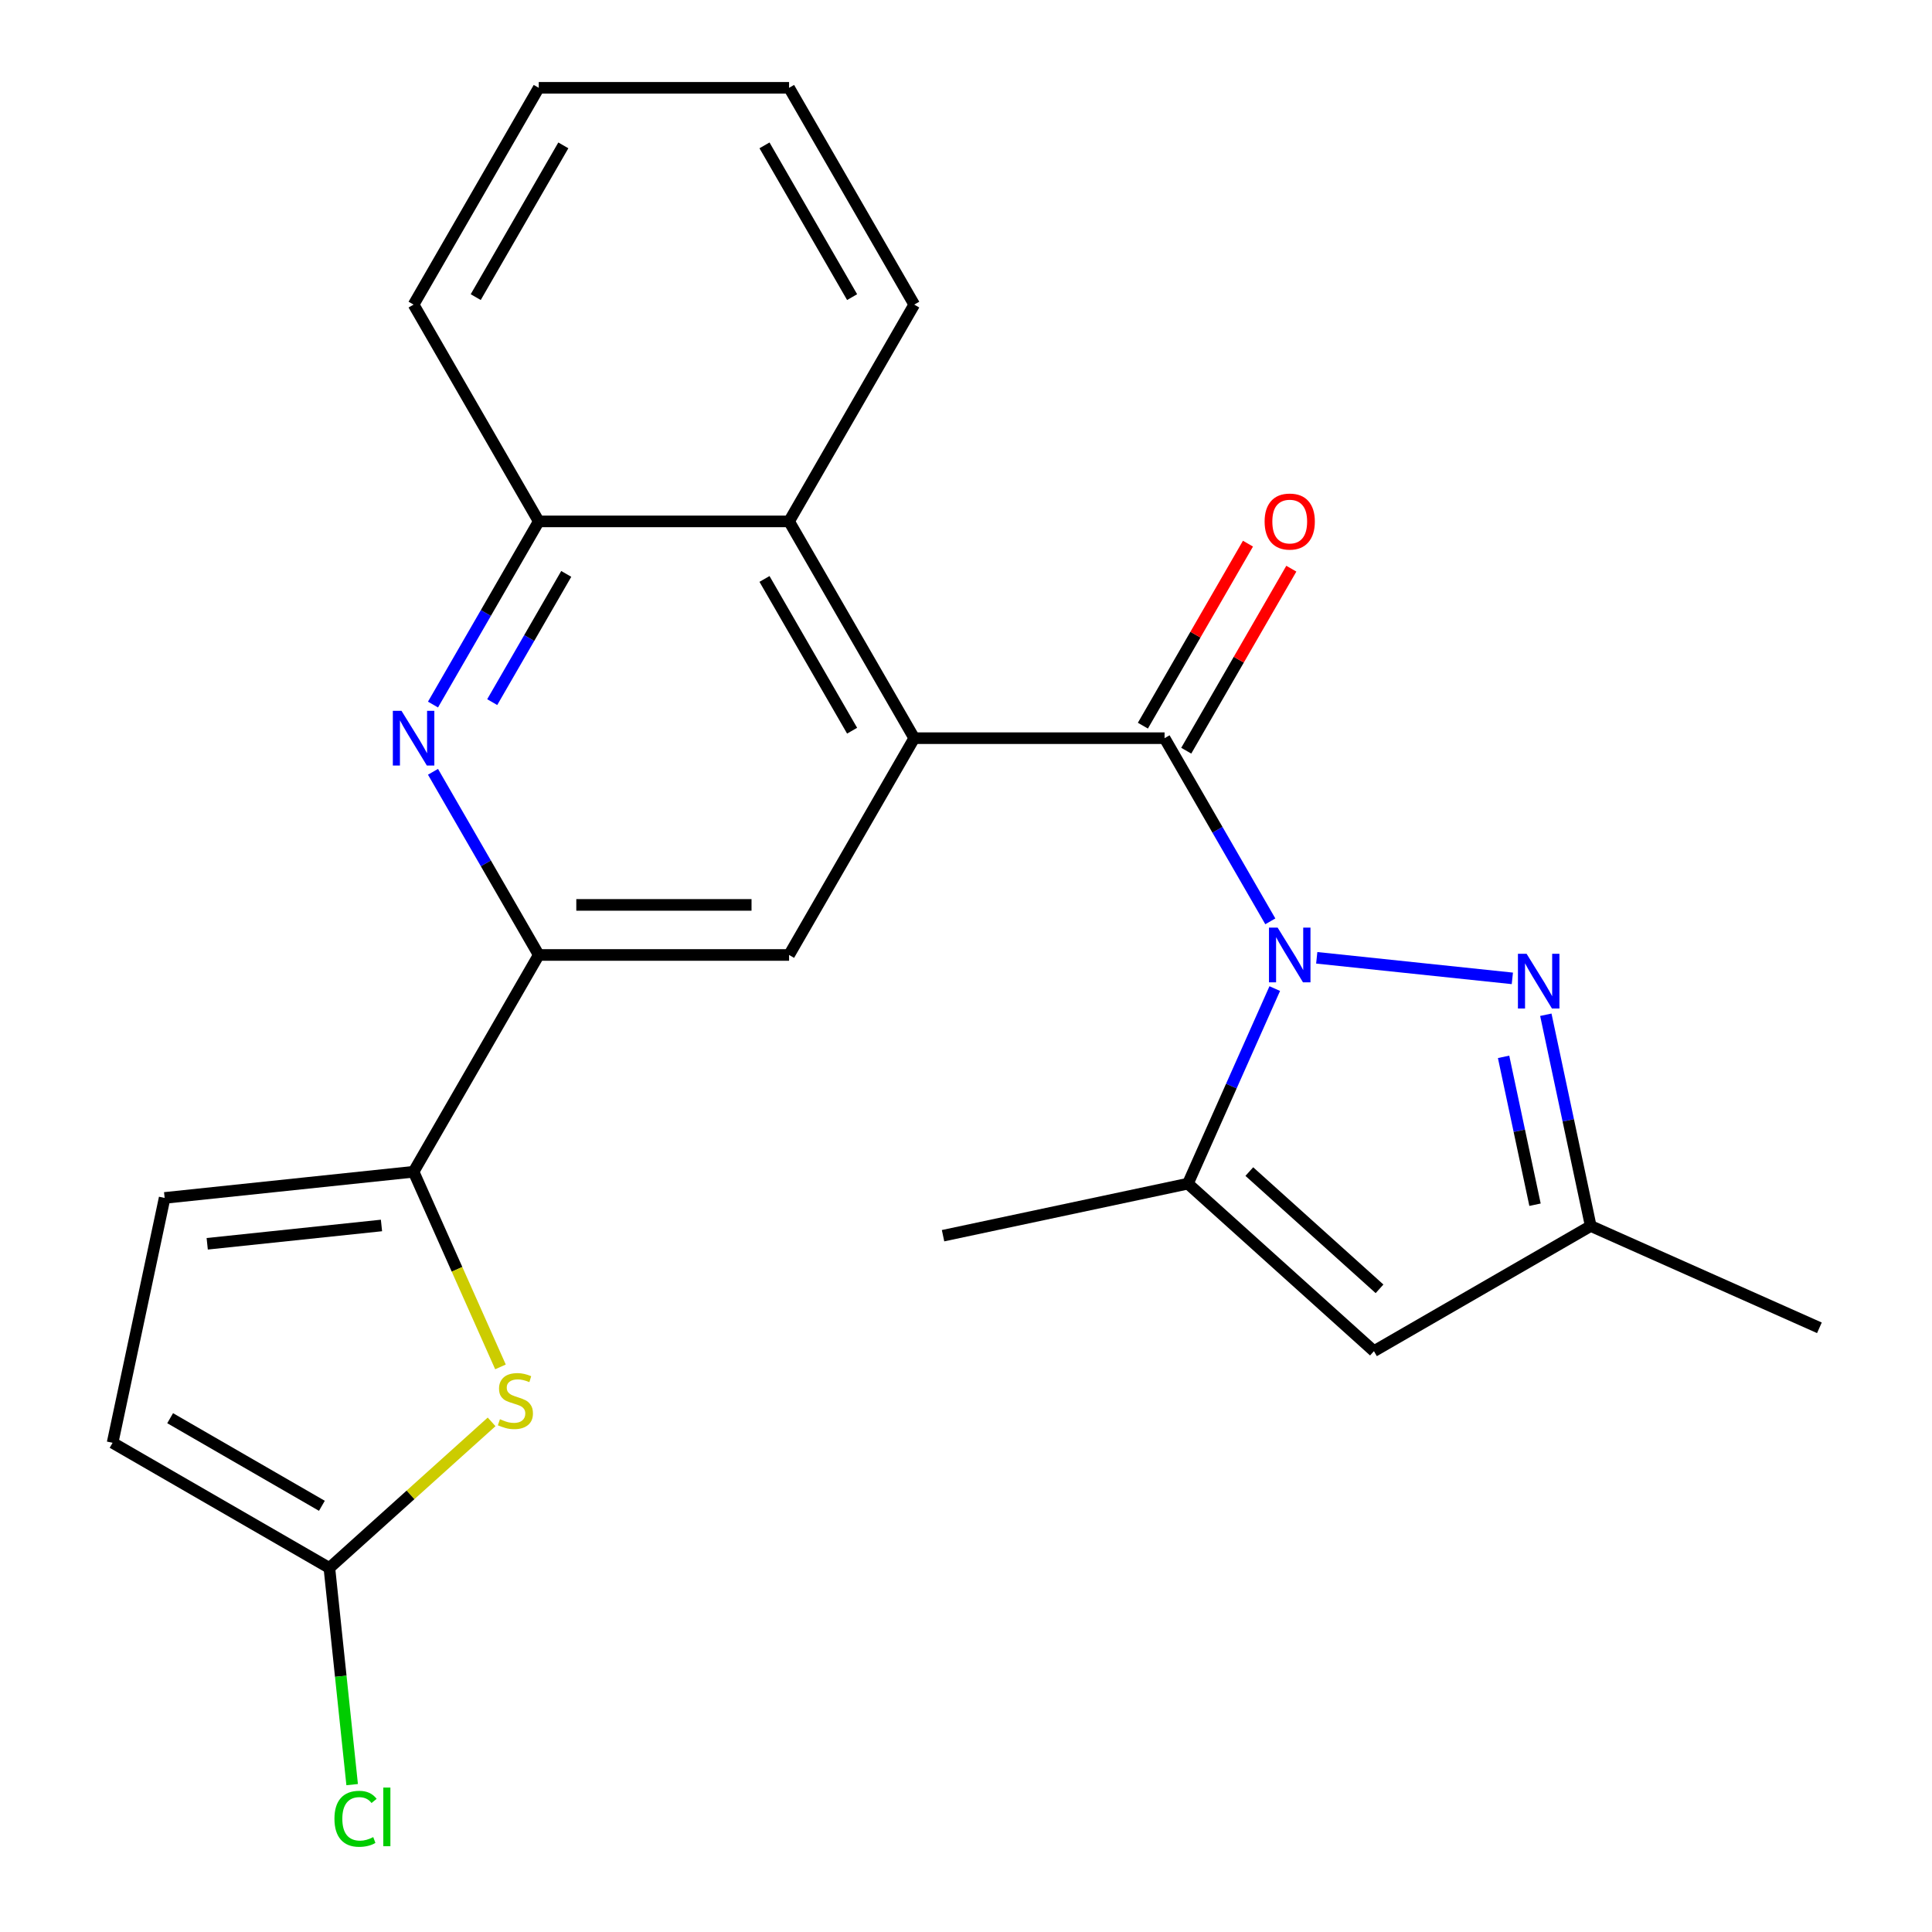 <?xml version='1.0' encoding='iso-8859-1'?>
<svg version='1.1' baseProfile='full'
              xmlns='http://www.w3.org/2000/svg'
                      xmlns:rdkit='http://www.rdkit.org/xml'
                      xmlns:xlink='http://www.w3.org/1999/xlink'
                  xml:space='preserve'
width='1000px' height='1000px' viewBox='0 0 1000 1000'>
<!-- END OF HEADER -->
<rect style='opacity:1.0;fill:#FFFFFF;stroke:none' width='1000' height='1000' x='0' y='0'> </rect>
<path class='bond-0' d='M 657.515,476.891 L 630.146,429.487' style='fill:none;fill-rule:evenodd;stroke:#0000FF;stroke-width:6px;stroke-linecap:butt;stroke-linejoin:miter;stroke-opacity:1' />
<path class='bond-0' d='M 630.146,429.487 L 602.777,382.082' style='fill:none;fill-rule:evenodd;stroke:#000000;stroke-width:6px;stroke-linecap:butt;stroke-linejoin:miter;stroke-opacity:1' />
<path class='bond-2' d='M 681.54,495.76 L 782.791,506.402' style='fill:none;fill-rule:evenodd;stroke:#0000FF;stroke-width:6px;stroke-linecap:butt;stroke-linejoin:miter;stroke-opacity:1' />
<path class='bond-3' d='M 659.814,511.69 L 637.337,562.173' style='fill:none;fill-rule:evenodd;stroke:#0000FF;stroke-width:6px;stroke-linecap:butt;stroke-linejoin:miter;stroke-opacity:1' />
<path class='bond-3' d='M 637.337,562.173 L 614.861,612.657' style='fill:none;fill-rule:evenodd;stroke:#000000;stroke-width:6px;stroke-linecap:butt;stroke-linejoin:miter;stroke-opacity:1' />
<path class='bond-1' d='M 602.777,382.082 L 473.209,382.082' style='fill:none;fill-rule:evenodd;stroke:#000000;stroke-width:6px;stroke-linecap:butt;stroke-linejoin:miter;stroke-opacity:1' />
<path class='bond-16' d='M 613.998,388.56 L 641.194,341.455' style='fill:none;fill-rule:evenodd;stroke:#000000;stroke-width:6px;stroke-linecap:butt;stroke-linejoin:miter;stroke-opacity:1' />
<path class='bond-16' d='M 641.194,341.455 L 668.39,294.35' style='fill:none;fill-rule:evenodd;stroke:#FF0000;stroke-width:6px;stroke-linecap:butt;stroke-linejoin:miter;stroke-opacity:1' />
<path class='bond-16' d='M 591.556,375.603 L 618.752,328.498' style='fill:none;fill-rule:evenodd;stroke:#000000;stroke-width:6px;stroke-linecap:butt;stroke-linejoin:miter;stroke-opacity:1' />
<path class='bond-16' d='M 618.752,328.498 L 645.948,281.393' style='fill:none;fill-rule:evenodd;stroke:#FF0000;stroke-width:6px;stroke-linecap:butt;stroke-linejoin:miter;stroke-opacity:1' />
<path class='bond-9' d='M 473.209,382.082 L 408.425,494.291' style='fill:none;fill-rule:evenodd;stroke:#000000;stroke-width:6px;stroke-linecap:butt;stroke-linejoin:miter;stroke-opacity:1' />
<path class='bond-11' d='M 473.209,382.082 L 408.425,269.873' style='fill:none;fill-rule:evenodd;stroke:#000000;stroke-width:6px;stroke-linecap:butt;stroke-linejoin:miter;stroke-opacity:1' />
<path class='bond-11' d='M 441.05,378.207 L 395.701,299.661' style='fill:none;fill-rule:evenodd;stroke:#000000;stroke-width:6px;stroke-linecap:butt;stroke-linejoin:miter;stroke-opacity:1' />
<path class='bond-12' d='M 800.117,525.233 L 811.737,579.902' style='fill:none;fill-rule:evenodd;stroke:#0000FF;stroke-width:6px;stroke-linecap:butt;stroke-linejoin:miter;stroke-opacity:1' />
<path class='bond-12' d='M 811.737,579.902 L 823.357,634.571' style='fill:none;fill-rule:evenodd;stroke:#000000;stroke-width:6px;stroke-linecap:butt;stroke-linejoin:miter;stroke-opacity:1' />
<path class='bond-12' d='M 778.256,547.022 L 786.39,585.29' style='fill:none;fill-rule:evenodd;stroke:#0000FF;stroke-width:6px;stroke-linecap:butt;stroke-linejoin:miter;stroke-opacity:1' />
<path class='bond-12' d='M 786.39,585.29 L 794.524,623.558' style='fill:none;fill-rule:evenodd;stroke:#000000;stroke-width:6px;stroke-linecap:butt;stroke-linejoin:miter;stroke-opacity:1' />
<path class='bond-8' d='M 614.861,612.657 L 711.148,699.354' style='fill:none;fill-rule:evenodd;stroke:#000000;stroke-width:6px;stroke-linecap:butt;stroke-linejoin:miter;stroke-opacity:1' />
<path class='bond-8' d='M 646.643,606.404 L 714.045,667.092' style='fill:none;fill-rule:evenodd;stroke:#000000;stroke-width:6px;stroke-linecap:butt;stroke-linejoin:miter;stroke-opacity:1' />
<path class='bond-18' d='M 614.861,612.657 L 488.124,639.595' style='fill:none;fill-rule:evenodd;stroke:#000000;stroke-width:6px;stroke-linecap:butt;stroke-linejoin:miter;stroke-opacity:1' />
<path class='bond-4' d='M 214.073,606.5 L 278.857,494.291' style='fill:none;fill-rule:evenodd;stroke:#000000;stroke-width:6px;stroke-linecap:butt;stroke-linejoin:miter;stroke-opacity:1' />
<path class='bond-6' d='M 214.073,606.5 L 236.559,657.003' style='fill:none;fill-rule:evenodd;stroke:#000000;stroke-width:6px;stroke-linecap:butt;stroke-linejoin:miter;stroke-opacity:1' />
<path class='bond-6' d='M 236.559,657.003 L 259.044,707.507' style='fill:none;fill-rule:evenodd;stroke:#CCCC00;stroke-width:6px;stroke-linecap:butt;stroke-linejoin:miter;stroke-opacity:1' />
<path class='bond-14' d='M 214.073,606.5 L 85.215,620.043' style='fill:none;fill-rule:evenodd;stroke:#000000;stroke-width:6px;stroke-linecap:butt;stroke-linejoin:miter;stroke-opacity:1' />
<path class='bond-14' d='M 197.453,634.303 L 107.253,643.783' style='fill:none;fill-rule:evenodd;stroke:#000000;stroke-width:6px;stroke-linecap:butt;stroke-linejoin:miter;stroke-opacity:1' />
<path class='bond-5' d='M 224.119,364.682 L 251.488,317.277' style='fill:none;fill-rule:evenodd;stroke:#0000FF;stroke-width:6px;stroke-linecap:butt;stroke-linejoin:miter;stroke-opacity:1' />
<path class='bond-5' d='M 251.488,317.277 L 278.857,269.873' style='fill:none;fill-rule:evenodd;stroke:#000000;stroke-width:6px;stroke-linecap:butt;stroke-linejoin:miter;stroke-opacity:1' />
<path class='bond-5' d='M 254.771,363.418 L 273.93,330.234' style='fill:none;fill-rule:evenodd;stroke:#0000FF;stroke-width:6px;stroke-linecap:butt;stroke-linejoin:miter;stroke-opacity:1' />
<path class='bond-5' d='M 273.93,330.234 L 293.088,297.051' style='fill:none;fill-rule:evenodd;stroke:#000000;stroke-width:6px;stroke-linecap:butt;stroke-linejoin:miter;stroke-opacity:1' />
<path class='bond-25' d='M 224.119,399.481 L 251.488,446.886' style='fill:none;fill-rule:evenodd;stroke:#0000FF;stroke-width:6px;stroke-linecap:butt;stroke-linejoin:miter;stroke-opacity:1' />
<path class='bond-25' d='M 251.488,446.886 L 278.857,494.291' style='fill:none;fill-rule:evenodd;stroke:#000000;stroke-width:6px;stroke-linecap:butt;stroke-linejoin:miter;stroke-opacity:1' />
<path class='bond-10' d='M 254.454,735.958 L 212.47,773.761' style='fill:none;fill-rule:evenodd;stroke:#CCCC00;stroke-width:6px;stroke-linecap:butt;stroke-linejoin:miter;stroke-opacity:1' />
<path class='bond-10' d='M 212.47,773.761 L 170.486,811.564' style='fill:none;fill-rule:evenodd;stroke:#000000;stroke-width:6px;stroke-linecap:butt;stroke-linejoin:miter;stroke-opacity:1' />
<path class='bond-7' d='M 278.857,494.291 L 408.425,494.291' style='fill:none;fill-rule:evenodd;stroke:#000000;stroke-width:6px;stroke-linecap:butt;stroke-linejoin:miter;stroke-opacity:1' />
<path class='bond-7' d='M 298.292,468.377 L 388.99,468.377' style='fill:none;fill-rule:evenodd;stroke:#000000;stroke-width:6px;stroke-linecap:butt;stroke-linejoin:miter;stroke-opacity:1' />
<path class='bond-24' d='M 711.148,699.354 L 823.357,634.571' style='fill:none;fill-rule:evenodd;stroke:#000000;stroke-width:6px;stroke-linecap:butt;stroke-linejoin:miter;stroke-opacity:1' />
<path class='bond-17' d='M 170.486,811.564 L 176.38,867.643' style='fill:none;fill-rule:evenodd;stroke:#000000;stroke-width:6px;stroke-linecap:butt;stroke-linejoin:miter;stroke-opacity:1' />
<path class='bond-17' d='M 176.38,867.643 L 182.274,923.722' style='fill:none;fill-rule:evenodd;stroke:#00CC00;stroke-width:6px;stroke-linecap:butt;stroke-linejoin:miter;stroke-opacity:1' />
<path class='bond-27' d='M 170.486,811.564 L 58.277,746.78' style='fill:none;fill-rule:evenodd;stroke:#000000;stroke-width:6px;stroke-linecap:butt;stroke-linejoin:miter;stroke-opacity:1' />
<path class='bond-27' d='M 166.611,779.404 L 88.065,734.055' style='fill:none;fill-rule:evenodd;stroke:#000000;stroke-width:6px;stroke-linecap:butt;stroke-linejoin:miter;stroke-opacity:1' />
<path class='bond-13' d='M 408.425,269.873 L 278.857,269.873' style='fill:none;fill-rule:evenodd;stroke:#000000;stroke-width:6px;stroke-linecap:butt;stroke-linejoin:miter;stroke-opacity:1' />
<path class='bond-19' d='M 408.425,269.873 L 473.209,157.664' style='fill:none;fill-rule:evenodd;stroke:#000000;stroke-width:6px;stroke-linecap:butt;stroke-linejoin:miter;stroke-opacity:1' />
<path class='bond-21' d='M 823.357,634.571 L 941.723,687.271' style='fill:none;fill-rule:evenodd;stroke:#000000;stroke-width:6px;stroke-linecap:butt;stroke-linejoin:miter;stroke-opacity:1' />
<path class='bond-20' d='M 278.857,269.873 L 214.073,157.664' style='fill:none;fill-rule:evenodd;stroke:#000000;stroke-width:6px;stroke-linecap:butt;stroke-linejoin:miter;stroke-opacity:1' />
<path class='bond-15' d='M 85.215,620.043 L 58.277,746.78' style='fill:none;fill-rule:evenodd;stroke:#000000;stroke-width:6px;stroke-linecap:butt;stroke-linejoin:miter;stroke-opacity:1' />
<path class='bond-22' d='M 473.209,157.664 L 408.425,45.455' style='fill:none;fill-rule:evenodd;stroke:#000000;stroke-width:6px;stroke-linecap:butt;stroke-linejoin:miter;stroke-opacity:1' />
<path class='bond-22' d='M 441.05,153.789 L 395.701,75.243' style='fill:none;fill-rule:evenodd;stroke:#000000;stroke-width:6px;stroke-linecap:butt;stroke-linejoin:miter;stroke-opacity:1' />
<path class='bond-26' d='M 214.073,157.664 L 278.857,45.455' style='fill:none;fill-rule:evenodd;stroke:#000000;stroke-width:6px;stroke-linecap:butt;stroke-linejoin:miter;stroke-opacity:1' />
<path class='bond-26' d='M 246.233,153.789 L 291.581,75.243' style='fill:none;fill-rule:evenodd;stroke:#000000;stroke-width:6px;stroke-linecap:butt;stroke-linejoin:miter;stroke-opacity:1' />
<path class='bond-23' d='M 408.425,45.455 L 278.857,45.455' style='fill:none;fill-rule:evenodd;stroke:#000000;stroke-width:6px;stroke-linecap:butt;stroke-linejoin:miter;stroke-opacity:1' />
<path  class='atom-0' d='M 661.301 480.131
L 670.581 495.131
Q 671.501 496.611, 672.981 499.291
Q 674.461 501.971, 674.541 502.131
L 674.541 480.131
L 678.301 480.131
L 678.301 508.451
L 674.421 508.451
L 664.461 492.051
Q 663.301 490.131, 662.061 487.931
Q 660.861 485.731, 660.501 485.051
L 660.501 508.451
L 656.821 508.451
L 656.821 480.131
L 661.301 480.131
' fill='#0000FF'/>
<path  class='atom-3' d='M 790.159 493.674
L 799.439 508.674
Q 800.359 510.154, 801.839 512.834
Q 803.319 515.514, 803.399 515.674
L 803.399 493.674
L 807.159 493.674
L 807.159 521.994
L 803.279 521.994
L 793.319 505.594
Q 792.159 503.674, 790.919 501.474
Q 789.719 499.274, 789.359 498.594
L 789.359 521.994
L 785.679 521.994
L 785.679 493.674
L 790.159 493.674
' fill='#0000FF'/>
<path  class='atom-6' d='M 207.813 367.922
L 217.093 382.922
Q 218.013 384.402, 219.493 387.082
Q 220.973 389.762, 221.053 389.922
L 221.053 367.922
L 224.813 367.922
L 224.813 396.242
L 220.933 396.242
L 210.973 379.842
Q 209.813 377.922, 208.573 375.722
Q 207.373 373.522, 207.013 372.842
L 207.013 396.242
L 203.333 396.242
L 203.333 367.922
L 207.813 367.922
' fill='#0000FF'/>
<path  class='atom-7' d='M 258.773 734.586
Q 259.093 734.706, 260.413 735.266
Q 261.733 735.826, 263.173 736.186
Q 264.653 736.506, 266.093 736.506
Q 268.773 736.506, 270.333 735.226
Q 271.893 733.906, 271.893 731.626
Q 271.893 730.066, 271.093 729.106
Q 270.333 728.146, 269.133 727.626
Q 267.933 727.106, 265.933 726.506
Q 263.413 725.746, 261.893 725.026
Q 260.413 724.306, 259.333 722.786
Q 258.293 721.266, 258.293 718.706
Q 258.293 715.146, 260.693 712.946
Q 263.133 710.746, 267.933 710.746
Q 271.213 710.746, 274.933 712.306
L 274.013 715.386
Q 270.613 713.986, 268.053 713.986
Q 265.293 713.986, 263.773 715.146
Q 262.253 716.266, 262.293 718.226
Q 262.293 719.746, 263.053 720.666
Q 263.853 721.586, 264.973 722.106
Q 266.133 722.626, 268.053 723.226
Q 270.613 724.026, 272.133 724.826
Q 273.653 725.626, 274.733 727.266
Q 275.853 728.866, 275.853 731.626
Q 275.853 735.546, 273.213 737.666
Q 270.613 739.746, 266.253 739.746
Q 263.733 739.746, 261.813 739.186
Q 259.933 738.666, 257.693 737.746
L 258.773 734.586
' fill='#CCCC00'/>
<path  class='atom-17' d='M 654.561 269.953
Q 654.561 263.153, 657.921 259.353
Q 661.281 255.553, 667.561 255.553
Q 673.841 255.553, 677.201 259.353
Q 680.561 263.153, 680.561 269.953
Q 680.561 276.833, 677.161 280.753
Q 673.761 284.633, 667.561 284.633
Q 661.321 284.633, 657.921 280.753
Q 654.561 276.873, 654.561 269.953
M 667.561 281.433
Q 671.881 281.433, 674.201 278.553
Q 676.561 275.633, 676.561 269.953
Q 676.561 264.393, 674.201 261.593
Q 671.881 258.753, 667.561 258.753
Q 663.241 258.753, 660.881 261.553
Q 658.561 264.353, 658.561 269.953
Q 658.561 275.673, 660.881 278.553
Q 663.241 281.433, 667.561 281.433
' fill='#FF0000'/>
<path  class='atom-18' d='M 173.109 941.402
Q 173.109 934.362, 176.389 930.682
Q 179.709 926.962, 185.989 926.962
Q 191.829 926.962, 194.949 931.082
L 192.309 933.242
Q 190.029 930.242, 185.989 930.242
Q 181.709 930.242, 179.429 933.122
Q 177.189 935.962, 177.189 941.402
Q 177.189 947.002, 179.509 949.882
Q 181.869 952.762, 186.429 952.762
Q 189.549 952.762, 193.189 950.882
L 194.309 953.882
Q 192.829 954.842, 190.589 955.402
Q 188.349 955.962, 185.869 955.962
Q 179.709 955.962, 176.389 952.202
Q 173.109 948.442, 173.109 941.402
' fill='#00CC00'/>
<path  class='atom-18' d='M 198.389 925.242
L 202.069 925.242
L 202.069 955.602
L 198.389 955.602
L 198.389 925.242
' fill='#00CC00'/>
</svg>
